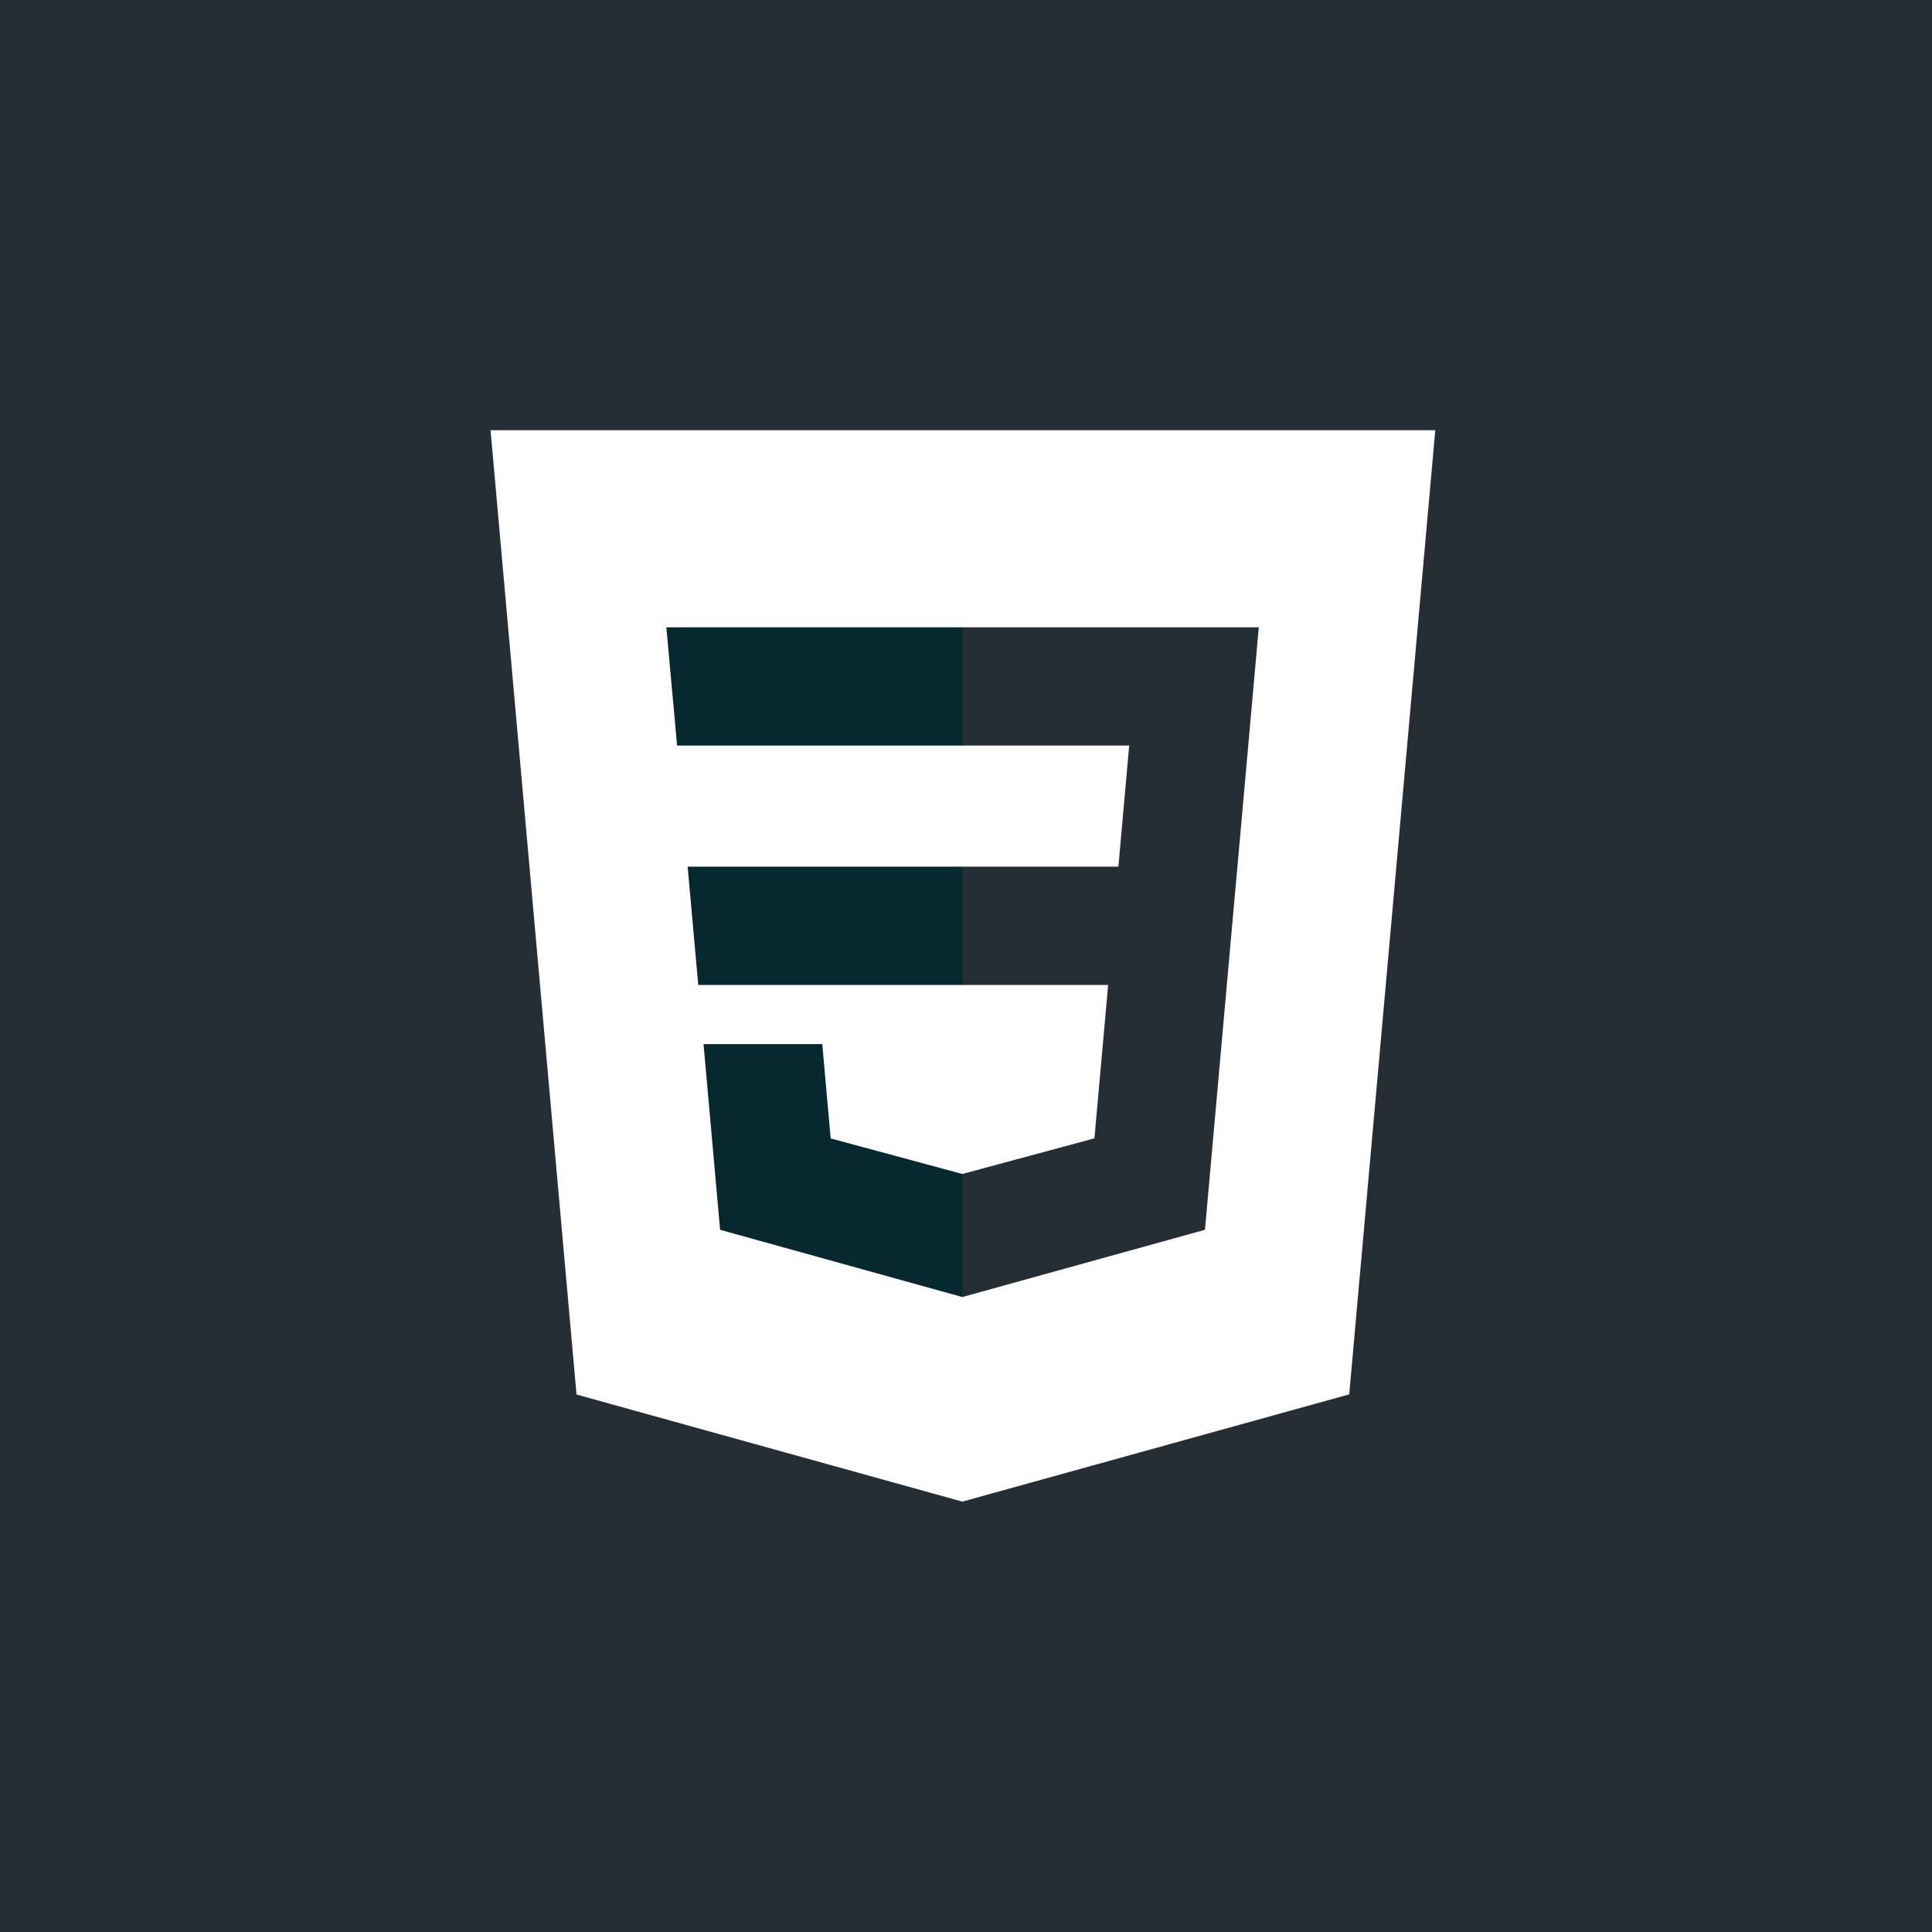 <svg xmlns="http://www.w3.org/2000/svg" fill="none" viewBox="0 0 512 512" height="512" width="512">
<rect fill="#262E35" height="512" width="512"></rect>
<g clip-path="url(#clip0_5_925)">
<path fill="white" d="M152.785 369.56L130 114H380.367L357.558 369.519L255.031 397.944L152.785 369.56Z"></path>
<path fill="white" d="M338.031 353.249L357.523 134.895H255.184V376.218L338.031 353.249Z"></path>
<path fill="#06282F" d="M182.235 229.679L185.044 261.022H255.184V229.679H182.235ZM179.439 197.583H255.184V166.24H176.589L179.439 197.583ZM255.184 311.081L255.046 311.118L220.139 301.692L217.908 276.694H186.443L190.835 325.908L255.04 343.732L255.184 343.692V311.081Z"></path>
<path fill="#262E35" d="M255.076 229.679V261.022H293.672L290.034 301.672L255.076 311.107V343.716L319.331 325.908L319.803 320.612L327.167 238.095L327.933 229.679L333.591 166.24H255.076V197.583H299.242L296.389 229.679H255.076Z"></path>
</g>
<defs>
<clipPath id="clip0_5_925">
<rect transform="translate(130 114)" fill="white" height="283.944" width="252"></rect>
</clipPath>
</defs>
</svg>
